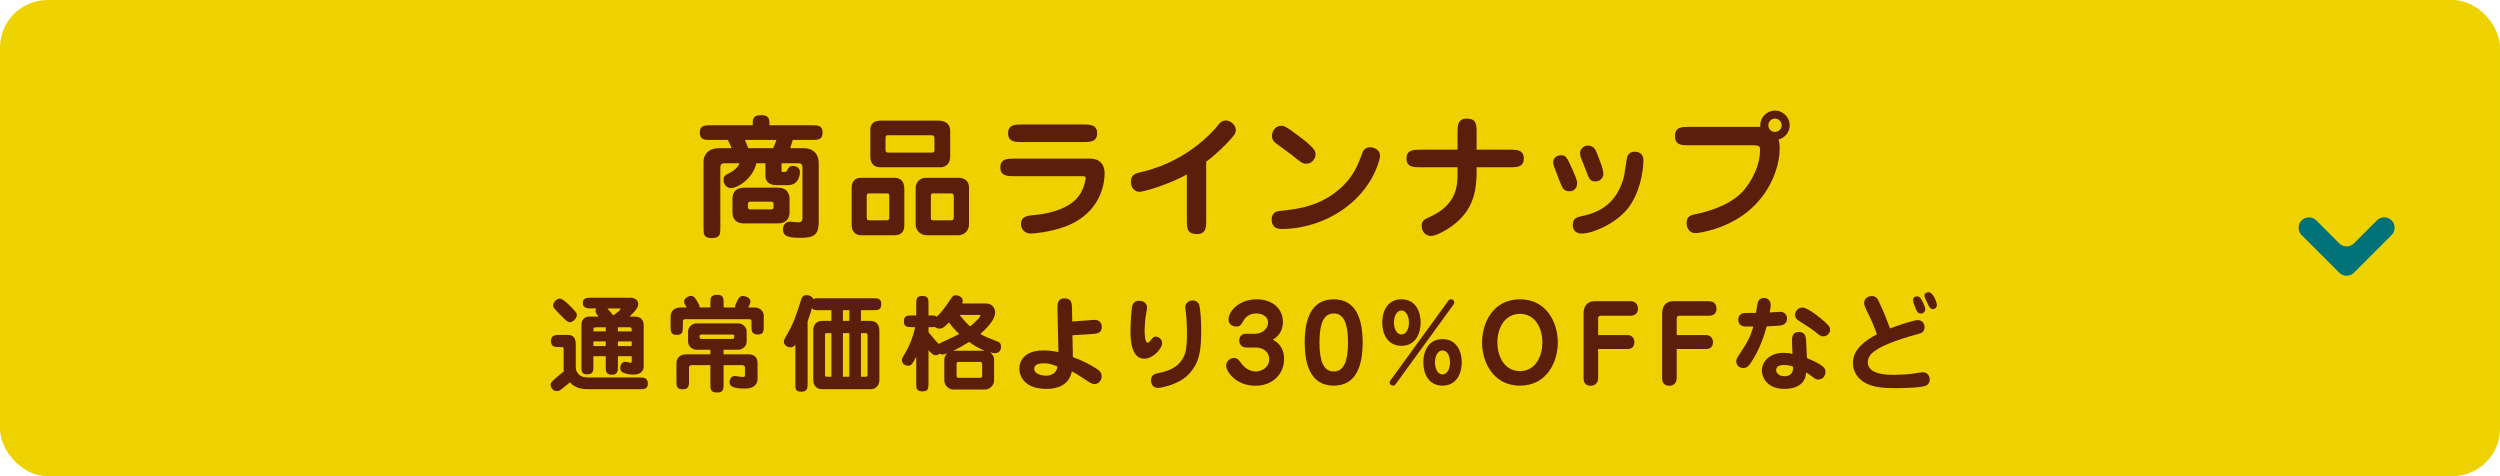 <?xml version="1.0" encoding="UTF-8"?><svg id="uuid-c2ab7fe7-3077-4404-8777-81e6f67da25e" xmlns="http://www.w3.org/2000/svg" viewBox="0 0 525 100"><rect width="525" height="100" rx="10" ry="10" style="fill:#edd200;"/><g><path d="M158.074,26.309v-.616c0-1.4,.952-1.512,1.932-1.512,.896,0,1.568,.392,1.568,1.512v.616h8.932c1.204,0,2.24,0,2.24,1.567,0,1.513-1.092,1.513-2.24,1.513h-4.032c-.252,.867-.308,1.063-.532,1.735h2.828c.42,0,3.164,0,3.164,3.22v12.097c0,2.716-.812,3.5-3.752,3.5-2.436,0-3.752-.225-3.752-1.765,0-.279,.084-1.624,1.484-1.624,.252,0,1.484,.141,1.764,.141,.364,0,.84-.084,.84-.896v-10.64c0-.84-.532-.868-.896-.868h-3.5v1.372c0,.42,0,.448,.308,.448,.616,0,.7,0,.84-.28,.364-.672,.532-.979,1.232-.979,.756,0,1.484,.42,1.484,1.287,0,.112,0,2.744-2.548,2.744h-2.38c-1.036,0-2.324-.392-2.324-2.016v-2.576h-1.904c-.7,3.164-3.892,5.208-5.32,5.208-.84,0-1.568-.728-1.568-1.708,0-.84,.476-1.063,1.092-1.372,1.736-.868,2.128-1.792,2.268-2.128h-3.248c-.588,0-.784,.364-.784,.868v12.628c0,1.4,0,2.212-1.848,2.212-1.68,0-1.68-.868-1.68-2.24v-13.804c0-1.54,1.12-2.828,3.136-2.828h2.772c-.14-.364-.224-.504-.784-1.735h-3.668c-1.204,0-2.24,0-2.24-1.568,0-1.512,1.12-1.512,2.24-1.512h8.876Zm5.264,13.104c2.408,0,2.464,1.932,2.464,2.324v2.884c0,.42-.084,2.296-2.464,2.296h-7.084c-2.408,0-2.436-1.932-2.436-2.296v-2.884c0-.448,.056-2.324,2.436-2.324h7.084Zm-6.888-10.023c.112,.252,.56,1.456,.672,1.735h5.236c.308-.672,.42-.979,.7-1.735h-6.608Zm1.176,12.964c-.224,0-.56,.027-.56,.476v.672c0,.448,.364,.477,.56,.477h4.256c.196,0,.56-.028,.56-.477v-.672c0-.448-.364-.476-.56-.476h-4.256Z" style="fill:#5a1e0a;"/><path d="M187.781,37.34c.896,0,2.128,.309,2.128,2.353v7.644c0,1.232-.616,2.072-2.016,2.072h-7.056c-1.232,0-1.988-.84-1.988-2.128v-7.868c0-1.399,.756-2.072,1.988-2.072h6.944Zm-1.036,3.893c0-.42-.028-.616-.504-.616h-3.668c-.532,0-.56,.196-.56,.644v4.341c0,.588,.168,.672,.756,.672h3.304c.672,0,.672-.309,.672-.784v-4.256Zm10.304-15.904c1.484,0,2.492,.756,2.492,2.101v5.348c0,2.184-1.624,2.352-1.988,2.352h-12.656c-2.044,0-2.128-1.764-2.128-2.239v-5.656c0-.7,.28-1.904,2.156-1.904h12.124Zm-10.612,3.08c-.476,0-.476,.224-.476,.784v2.324c0,.531,.308,.531,.812,.531h8.764c.392,0,.7,0,.7-.531v-2.38c0-.645-.224-.729-.7-.729h-9.1Zm14.924,8.932c1.008,0,2.128,.561,2.128,2.017v7.7c0,1.848-1.484,2.352-2.324,2.352h-6.468c-1.652,0-2.408-1.288-2.408-2.212v-7.812c0-.896,.756-2.044,2.1-2.044h6.972Zm-5.348,3.276c-.532,0-.532,.084-.532,.784v4.34c0,.504,.112,.532,.672,.532h3.584c.56,0,.56-.448,.56-.84v-4.005c0-.672-.168-.812-.616-.812h-3.668Z" style="fill:#5a1e0a;"/><path d="M228.858,33.309c3.108,0,3.108,2.604,3.108,3.164,0,1.903-.728,8.315-8.316,11.115-3.332,1.232-6.776,1.456-7.168,1.456-1.372,0-2.072-1.008-2.072-1.987,0-1.652,1.372-1.765,2.8-1.904,2.016-.168,7.028-.924,9.296-3.948,1.232-1.624,1.484-3.612,1.484-3.78,0-.392-.168-.42-.896-.42h-14.028c-1.428,0-2.996,0-2.996-1.848s1.568-1.848,2.996-1.848h15.792Zm-1.456-7.168c1.428,0,2.996,0,2.996,1.848s-1.568,1.848-2.996,1.848h-12.74c-1.4,0-2.968,0-2.968-1.848s1.568-1.848,2.968-1.848h12.74Z" style="fill:#5a1e0a;"/><path d="M253.302,46.16c0,1.54,0,2.996-1.96,2.996-2.1,0-2.1-1.316-2.1-2.996v-9.52c-4.088,2.239-9.128,3.64-9.94,3.64-1.008,0-1.82-.812-1.82-2.156,0-1.456,1.064-1.735,2.044-1.96,1.708-.392,9.268-2.128,15.652-9.128,.14-.168,.896-1.147,1.148-1.344,.308-.252,.7-.393,1.148-.393,.784,0,2.044,.812,2.044,2.017,0,.616-.308,1.008-.616,1.372-1.54,1.848-3.78,3.92-5.6,5.264v12.208Z" style="fill:#5a1e0a;"/><path d="M267.05,46.104c0-1.652,1.316-1.765,1.792-1.82,3.416-.336,8.54-.868,12.992-5.068,2.548-2.407,3.416-4.844,4.256-7.084,.252-.728,.784-1.203,1.596-1.203,1.036,0,2.128,.615,2.128,1.819,0,.532-1.008,5.124-5.264,9.185-4.34,4.144-10.192,6.159-15.456,6.159-1.54,0-2.044-.951-2.044-1.987Zm7.252-11.732c-.784,0-1.008-.196-3.192-1.96-.504-.392-2.688-1.96-3.136-2.296-.728-.532-.868-1.12-.868-1.54,0-1.176,.84-2.156,1.932-2.156,.616,0,.896,.028,3.752,2.185,3.472,2.604,3.472,3.164,3.472,3.863,0,.589-.504,1.904-1.96,1.904Z" style="fill:#5a1e0a;"/><path d="M306.082,27.904c0-1.512,0-2.996,1.932-2.996,2.072,0,2.072,1.316,2.072,2.996v3.528h6.944c1.428,0,2.968,0,2.968,1.848s-1.54,1.848-2.968,1.848h-6.944v1.036c0,5.096-1.4,8.176-4.396,10.696-1.624,1.344-4.032,2.688-5.18,2.688-1.288,0-1.96-1.092-1.96-2.1,0-1.12,.504-1.344,1.904-1.988,5.628-2.604,5.628-6.748,5.628-9.128v-1.204h-7.728c-1.428,0-2.996,0-2.996-1.848s1.54-1.848,2.996-1.848h7.728v-3.528Z" style="fill:#5a1e0a;"/><path d="M329.575,40.168c-1.204,0-1.484-.7-2.072-2.184-1.204-3.108-1.344-3.444-1.344-3.836,0-.729,.476-1.54,1.624-1.54,1.064,0,1.204,.252,2.52,3.191,.896,2.017,.896,2.353,.896,2.801,0,.392-.28,1.567-1.624,1.567Zm12.124,3.78c-2.492,2.996-7.14,5.096-9.548,5.096-1.344,0-1.876-.868-1.876-1.819,0-1.429,1.064-1.652,1.708-1.792,3.192-.673,7.112-2.072,8.848-7.645,.252-.784,.28-1.12,.756-4.172,.084-.616,.252-1.764,1.736-1.764,.756,0,1.792,.392,1.792,1.792,0,2.184-.728,7.056-3.416,10.304Zm-6.692-5.852c-1.092,0-1.232-.393-2.072-2.604-.14-.364-.756-1.904-.896-2.24-.168-.42-.224-.84-.224-1.063,0-1.008,.868-1.624,1.652-1.624,1.26,0,1.652,1.008,1.932,1.708,.7,1.792,1.316,3.332,1.316,4.368,0,.027-.168,1.456-1.708,1.456Z" style="fill:#5a1e0a;"/><path d="M354.718,30.508c-1.512,0-2.968,0-2.968-1.932s1.456-1.932,2.968-1.932h14.952c-.196-1.82,1.26-3.416,3.108-3.416,1.708,0,3.052,1.428,3.052,3.107,0,1.288-.868,2.576-2.352,2.969,.252,.588,.252,1.567,.252,1.903,0,3.584-1.764,9.24-6.804,13.3-4.508,3.612-10.08,4.452-10.92,4.452-1.176,0-1.82-1.036-1.82-2.128,0-1.512,1.064-1.708,2.072-1.904,1.4-.279,7.112-1.567,10.024-5.067,1.988-2.408,3.332-5.601,3.332-8.26,0-.812-.028-1.093-1.512-1.093h-13.384Zm18.032-5.6c-.784,0-1.4,.616-1.4,1.4,0,.783,.616,1.399,1.4,1.399,.756,0,1.4-.616,1.4-1.399,0-.784-.644-1.4-1.4-1.4Z" style="fill:#5a1e0a;"/><path d="M118.36,73.635c0-.682,0-.748-.418-.748h-.484c-.792,0-1.76,0-1.76-1.254,0-1.299,1.056-1.299,1.76-1.299h1.672c.594,0,1.782,0,1.782,1.937v4.863c0,.704,.418,1.452,1.034,1.804,.594,.33,.99,.33,2.311,.33h10.033c.792,0,1.76,0,1.76,1.276,0,1.188-.836,1.188-1.76,1.188h-10.188c-1.606,0-3.037,0-4.422-1.431-.572,.484-1.937,1.562-2.002,1.606-.154,.088-.33,.22-.814,.22-.814,0-1.232-.88-1.232-1.342,0-.528,.484-.946,2.772-2.795-.022-.176-.044-.286-.044-.527v-3.829Zm1.298-5.963c-.44,0-.836-.374-1.914-1.474-1.21-1.255-1.584-1.585-1.584-2.003,0-.594,.572-1.474,1.386-1.474,.616,0,1.584,.945,2.311,1.672,1.144,1.166,1.276,1.276,1.276,1.782,0,.616-.748,1.496-1.475,1.496Zm10.1,7.129v2.135c0,.902,0,1.76-1.254,1.76-1.298,0-1.298-.792-1.298-1.76v-2.135h-2.596v2.135c0,.858,0,1.672-1.276,1.672-1.232,0-1.232-.682-1.232-1.672v-8.846c0-.77,.594-1.606,1.541-1.606h2.024c-.572-.748-.594-.968-.594-1.188,0-.286,.088-.44,.154-.528h-1.078c-.726,0-1.76,0-1.76-1.188,0-1.056,.968-1.056,1.76-1.056h8.141c1.475,0,1.738,.924,1.738,1.276,0,.682-.352,1.275-1.826,2.684h1.1c1.21,0,1.871,.66,1.871,1.849v8.647c0,.484-.22,1.694-2.179,1.694-.88,0-1.826-.265-2.2-.462-.506-.265-.55-.748-.55-.969,0-.572,.374-1.276,1.078-1.276,.176,0,.968,.221,1.122,.221,.22,0,.22-.154,.22-.484v-.902h-2.904Zm-2.552-5.215v-.857h-1.958c-.638,0-.638,.176-.638,.857h2.596Zm0,3.081v-.969h-2.596v.969h2.596Zm.352-7.899c.088,.11,.704,.858,1.232,1.475,.418-.309,1.519-1.078,1.519-1.408,0-.066-.044-.066-.506-.066h-2.244Zm5.104,4.818c0-.726,0-.857-.55-.857h-2.354v.857h2.904Zm-2.904,2.112v.969h2.904v-.969h-2.904Z" style="fill:#5a1e0a;"/><path d="M149.183,64.569v-.902c0-1.056,0-1.76,1.497-1.76,1.276,0,1.276,.858,1.276,1.76v.902h2.464c-.044-.109-.044-.153-.044-.242,0-.22,.022-.264,.44-1.122,.264-.506,.528-1.056,1.167-1.056,.11,0,1.606,.132,1.606,1.232,0,.374-.374,1.034-.462,1.188h1.276c1.452,0,1.98,1.057,1.98,1.65v2.267c0,1.034,0,1.76-1.298,1.76-1.276,0-1.276-.901-1.276-1.76v-.969c0-.462-.22-.483-.55-.483h-13.268c-.308,0-.594,0-.594,.527v1.034c0,.946,0,1.738-1.254,1.738-1.32,0-1.32-.88-1.32-1.738v-2.09c0-1.431,1.056-1.937,2.156-1.937h1.232c-.506-.813-.55-.902-.55-1.188,0-.858,1.1-1.255,1.408-1.255,.638,0,.924,.418,1.408,1.276,.44,.771,.484,.858,.418,1.166h2.288Zm2.772,9.836h5.281c.198,0,1.849,0,1.849,1.826v3.212c0,1.761-1.386,2.156-2.707,2.156-2.882,0-3.168-.704-3.168-1.364,0-.527,.308-1.275,1.122-1.275,.264,0,1.408,.22,1.628,.22,.484,0,.484-.198,.484-.66v-1.32c0-.352-.308-.528-.594-.528h-3.895v4.005c0,.968,0,1.761-1.386,1.761s-1.386-.793-1.386-1.761v-4.005h-3.829c-.242,0-.66,.022-.66,.528v2.795c0,.857,0,1.76-1.342,1.76-1.298,0-1.298-.77-1.298-1.76v-3.631c0-1.694,1.32-1.958,2.134-1.958h4.995v-.969h-3.014c-.77,0-1.672-.748-1.672-1.672v-2.179c0-.945,.924-1.672,1.672-1.672h8.955c.77,0,1.672,.748,1.672,1.672v2.179c0,.946-.924,1.672-1.672,1.672h-3.168v.969Zm-4.577-4.159c-.132,0-.462,0-.462,.309,0,.439,0,.616,.462,.616h6.337c.154,0,.484,0,.484-.309,0-.439,0-.616-.484-.616h-6.337Z" style="fill:#5a1e0a;"/><path d="M183.284,62.634c.946,0,1.782,0,1.782,1.166,0,1.342-.682,1.342-1.782,1.342h-2.486v2.244h1.915c1.804,0,1.958,1.475,1.958,2.003v10.341c0,.595-.198,2.003-1.958,2.003h-9.99c-1.782,0-1.936-1.452-1.936-2.003v-10.341c0-.595,.176-2.003,1.936-2.003h1.871v-2.244h-2.509c-.99,0-1.232,0-1.584-.44-.308,1.167-.682,2.135-.902,2.772v13.026c0,.99-.022,1.76-1.298,1.76-1.276,0-1.276-.616-1.276-1.76v-8.119c-.418,.572-.902,.572-1.012,.572-.704,0-1.408-.551-1.408-1.211,0-.33,.176-.638,.396-1.012,1.672-2.794,2.245-4.643,3.212-7.723,.132-.396,.33-1.034,1.188-1.034,.418,0,1.144,.197,1.364,.836,.286-.176,.528-.176,1.32-.176h11.2Zm-8.691,16.479v-9.153h-.99c-.352,0-.352,.242-.352,.374v8.405c0,.11,0,.374,.352,.374h.99Zm2.42-13.972v2.244h1.342v-2.244h-1.342Zm0,4.818v9.153h1.342v-9.153h-1.342Zm3.785,0v9.153h1.056c.33,0,.33-.22,.33-.374v-8.405c0-.109,0-.374-.33-.374h-1.056Z" style="fill:#5a1e0a;"/><path d="M207.066,63.733c1.144,0,1.914,.814,1.914,1.937,0,.726-.528,2.244-3.125,4.444,.902,.528,1.386,.748,3.609,1.606,.308,.11,.748,.286,.748,1.122,0,.638-.308,1.32-1.32,1.32-.308,0-.748-.11-.99-.176,.44,.33,.858,.836,.858,1.584v4.335c0,1.122-1.034,1.892-1.871,1.892h-6.733c-.814,0-1.848-.77-1.848-1.892v-4.335c0-.286,.066-.88,.616-1.387-.594,.221-.814,.265-1.034,.265-.242,0-.418-.11-.55-.198-.132,.11-.418,.352-.858,.352s-.726-.22-1.497-1.078v6.909c0,.969,0,1.761-1.188,1.761-1.386,0-1.386-.639-1.386-1.761v-5.522c-.77,1.452-.99,1.893-1.716,1.893-1.012,0-1.298-.793-1.298-1.145s.11-.594,.682-1.496c.638-.99,1.54-2.948,2.112-5.457h-.594c-.924,0-1.782,0-1.782-1.166,0-1.298,.726-1.298,1.782-1.298h.814v-2.333c0-.946,0-1.76,1.188-1.76,1.386,0,1.386,.638,1.386,1.76v2.333c1.276,0,1.408,0,1.716,.264,1.188-1.056,2.179-2.553,2.927-3.696,.264-.396,.528-.814,1.122-.814,.352,0,1.43,.286,1.43,1.188,0,.22-.088,.439-.154,.55h5.039Zm-12.08,6.029c.55,.704,1.65,2.002,2.135,2.464,.198-.154,3.674-1.694,4.312-2.09-.814-.771-1.541-1.562-2.156-2.442-.704,.748-1.232,1.32-1.958,1.32-.374,0-.704-.133-.99-.353-.264,.044-.374,.044-1.342,.044v1.057Zm11.816,3.895c-.484-.198-1.672-.66-3.3-1.849-.66,.418-1.915,1.188-3.323,1.849h6.623Zm-5.567,2.354c-.352,0-.352,.286-.352,.507v2.332c0,.22,0,.484,.352,.484h4.665c.352,0,.352-.265,.352-.507v-2.31c0-.242,0-.507-.352-.507h-4.665Zm.286-9.879c.264,.374,1.078,1.408,2.2,2.42,1.21-.968,2.156-2.002,2.156-2.266,0-.154-.11-.154-.242-.154h-4.115Z" style="fill:#5a1e0a;"/><path d="M228.912,67.232c.66-.045,.748-.066,.946-.066,1.342,0,1.519,1.078,1.519,1.496,0,1.364-1.145,1.431-2.245,1.496l-3.917,.242,.088,4.599c1.805,.616,3.521,1.496,5.127,2.53,.704,.462,.902,.88,.902,1.452,0,.925-.616,1.673-1.475,1.673-.55,0-.748-.133-2.552-1.343-1.034-.682-1.628-1.012-2.222-1.32-.594,2.971-3.125,3.675-5.325,3.675-5.501,0-5.699-3.696-5.699-4.269,0-1.431,.924-3.807,5.061-3.807,1.496,0,2.618,.242,3.146,.353l-.198-8.912c-.022-1.188-.044-2.376,1.519-2.376,1.496,0,1.518,1.122,1.54,2.311l.044,2.552,3.741-.285Zm-9.726,9.064c-1.342,0-2.002,.374-2.002,1.145,0,1.232,1.849,1.452,2.509,1.452,.946,0,2.244-.484,2.354-1.914-.704-.309-1.54-.683-2.86-.683Z" style="fill:#5a1e0a;"/><path d="M244.047,72.095c0,1.034-1.826,3.234-3.741,3.234-2.816,0-2.904-4.137-2.904-5.875,0-1.43,.154-4.664,.44-5.412,.154-.44,.616-.881,1.298-.881,1.232,0,1.738,.704,1.738,1.452,0,.33-.286,1.782-.33,2.091-.11,.99-.176,2.046-.176,2.729,0,.571,.022,2.53,.638,2.53,.242,0,.33-.11,.836-.748,.132-.177,.418-.528,.814-.528,.088,0,.264,0,.462,.088,.771,.309,.924,.88,.924,1.32Zm5.215,6.843c-2.068,1.914-5.611,2.53-6.073,2.53-1.188,0-1.475-1.012-1.475-1.584,0-.704,.33-1.276,1.188-1.452,1.914-.418,4.092-.88,5.413-3.036,.638-1.057,.946-2.024,.946-5.479,0-.506-.044-2.816-.176-3.851-.044-.264-.176-1.32-.176-1.518,0-.836,.66-1.452,1.65-1.452,.616,0,1.034,.418,1.188,.704,.352,.66,.506,4.07,.506,4.973,0,4.356-.11,7.503-2.992,10.165Z" style="fill:#5a1e0a;"/><path d="M261.668,72.975c-.946,0-1.43-.77-1.43-1.474,0-.748,.528-1.408,1.276-1.408h2.024c1.738,0,2.75-1.232,2.75-2.354,0-1.496-1.518-1.914-2.464-1.914-1.804,0-2.442,1.122-2.684,1.518-.572,.99-.814,1.232-1.474,1.232-.836,0-1.672-.462-1.672-1.519,0-1.672,2.2-4.202,5.897-4.202,3.256,0,5.522,1.914,5.522,4.753,0,2.288-1.43,3.278-2.112,3.74,.66,.352,2.354,1.276,2.354,4.07,0,3.059-2.333,5.589-6.051,5.589-3.983,0-6.117-2.904-6.117-4.269,0-.902,.902-1.562,1.628-1.562,.704,0,.968,.33,1.628,1.232,.748,1.012,1.892,1.606,2.948,1.606,1.078,0,2.838-.727,2.838-2.574,0-1.761-1.606-2.465-2.729-2.465h-2.134Z" style="fill:#5a1e0a;"/><path d="M286.156,71.919c0,4.664-1.232,9.065-6.073,9.065-4.775,0-6.095-4.291-6.095-9.065,0-4.423,1.123-9.065,6.095-9.065,4.885,0,6.073,4.511,6.073,9.065Zm-9.065,0c0,3.608,.704,6.095,2.993,6.095,2.222,0,2.992-2.354,2.992-6.095,0-3.631-.726-6.095-2.992-6.095-2.267,0-2.993,2.464-2.993,6.095Z" style="fill:#5a1e0a;"/><path d="M294.294,72.623c-2.904,0-4.026-2.509-4.026-4.885,0-2.421,1.144-4.885,4.026-4.885,2.971,0,4.049,2.552,4.049,4.885,0,2.288-1.078,4.885-4.049,4.885Zm9.77-9.352c.154-.22,.308-.418,.66-.418,.33,0,.682,.242,.682,.66,0,.176-.088,.33-.198,.483l-12.036,16.568c-.176,.221-.33,.419-.66,.419s-.682-.242-.682-.66c0-.198,.088-.33,.198-.484l12.036-16.568Zm-11.332,4.467c0,1.21,.506,2.508,1.562,2.508,1.078,0,1.584-1.298,1.584-2.508s-.506-2.53-1.584-2.53c-1.056,0-1.562,1.32-1.562,2.53Zm10.188,13.246c-2.905,0-4.027-2.509-4.027-4.885,0-2.421,1.144-4.885,4.027-4.885,2.948,0,4.048,2.552,4.048,4.885,0,2.288-1.078,4.885-4.048,4.885Zm-1.584-4.885c0,1.21,.528,2.53,1.584,2.53,1.078,0,1.584-1.32,1.584-2.53,0-1.211-.506-2.509-1.584-2.509-1.056,0-1.584,1.298-1.584,2.509Z" style="fill:#5a1e0a;"/><path d="M311.233,71.919c0-4.005,2.222-9.065,7.965-9.065,5.721,0,7.943,5.083,7.943,9.065,0,3.96-2.222,9.065-7.943,9.065-5.743,0-7.965-5.105-7.965-9.065Zm3.212,0c0,2.662,1.32,6.007,4.73,6.007,3.499,0,4.731-3.455,4.731-6.007,0-2.641-1.276-6.007-4.708-6.007-3.323,0-4.753,3.146-4.753,6.007Z" style="fill:#5a1e0a;"/><path d="M335.61,79.334c0,1.408-1.012,1.672-1.541,1.672-.968,0-1.518-.506-1.518-1.584v-13.62c0-1.32,.638-2.553,2.311-2.553h7.459c.506,0,1.65,.154,1.65,1.585,0,1.144-.858,1.474-1.562,1.474h-6.315c-.374,0-.484,.286-.484,.66v3.389h6.161c.946,0,1.452,.704,1.452,1.496,0,1.122-.748,1.431-1.342,1.431h-6.271v6.051Z" style="fill:#5a1e0a;"/><path d="M352.109,79.334c0,1.408-1.012,1.672-1.541,1.672-.968,0-1.518-.506-1.518-1.584v-13.62c0-1.32,.638-2.553,2.311-2.553h7.459c.506,0,1.65,.154,1.65,1.585,0,1.144-.858,1.474-1.562,1.474h-6.315c-.374,0-.484,.286-.484,.66v3.389h6.161c.946,0,1.452,.704,1.452,1.496,0,1.122-.748,1.431-1.342,1.431h-6.271v6.051Z" style="fill:#5a1e0a;"/><path d="M369.204,63.315c.176-.462,.66-.748,1.21-.748,.682,0,1.43,.462,1.43,1.452,0,.242-.066,.924-.198,1.606,.352-.022,2.112-.154,2.179-.154,.99,0,1.452,.727,1.452,1.452,0,.572-.33,1.145-.968,1.343-.44,.153-2.663,.241-3.3,.264-1.167,4.423-2.883,6.997-3.455,7.833-.572,.836-1.056,.924-1.452,.924-1.122,0-1.497-.88-1.497-1.43,0-.44,.154-.683,1.584-2.86,1.364-2.091,1.782-3.587,2.002-4.423-1.65,0-1.827,0-2.134-.066-.55-.109-1.034-.638-1.034-1.364,0-.857,.638-1.275,.924-1.364,.286-.088,2.178-.065,2.794-.065,.132-.814,.374-2.2,.462-2.398Zm7.129,8.801c-.044-1.122-.088-2.397,1.452-2.397,1.408,0,1.474,1.122,1.518,2.266l.154,3.213c3.652,1.519,3.895,2.2,3.895,2.904,0,.88-.616,1.606-1.497,1.606-.44,0-.77-.221-.99-.396-.836-.616-1.1-.813-1.584-1.1-.044,1.76-1.254,3.454-4.599,3.454-3.521,0-4.687-2.354-4.687-3.872,0-1.783,1.562-3.697,4.555-3.697,.704,0,1.276,.066,1.87,.242l-.088-2.223Zm-1.738,4.533c-1.519,0-1.606,.814-1.606,1.078,0,.638,.616,1.276,1.76,1.276,.88,0,1.871-.353,1.804-1.98-.44-.176-.946-.374-1.958-.374Zm8.295-6.007c-.484,0-.616-.088-1.76-1.013-.836-.66-2.09-1.452-3.168-2.134-.462-.286-.99-.616-.99-1.408,0-.572,.484-1.496,1.54-1.496,1.188,0,4.115,2.464,4.489,2.816,1.32,1.166,1.32,1.408,1.32,1.937,0,.352-.418,1.298-1.43,1.298Z" style="fill:#5a1e0a;"/><path d="M392.37,65.978c-.792-1.606-.902-1.936-.902-2.332,0-1.034,.946-1.475,1.606-1.475,.946,0,1.276,.683,1.54,1.276,1.188,2.553,1.628,3.74,2.289,5.522,2.904-1.1,5.347-1.76,5.765-1.76,1.21,0,1.497,1.034,1.497,1.54,0,1.013-.858,1.254-1.123,1.32-3.124,.858-4.554,1.387-4.995,1.54-4.137,1.519-5.809,2.772-5.809,4.467,0,2.641,4.181,2.641,5.479,2.641,.814,0,2.398-.066,3.675-.198,.528-.044,1.76-.33,2.42-.33,.836,0,1.43,.616,1.43,1.54,0,.528-.286,1.057-.836,1.276-1.034,.418-4.774,.506-6.051,.506-2.244,0-4.841-.044-6.733-1.144-2.288-1.343-2.508-3.345-2.508-4.137,0-3.169,3.081-4.973,5.039-6.029-.616-1.738-1.342-3.366-1.782-4.225Zm11.222-2.904c.242,.396,.704,1.32,.704,1.849,0,.682-.55,.924-.88,.924-.638,0-.858-.44-.968-.682-.22-.484-.704-1.673-.704-2.135,0-.726,.638-.792,.77-.792,.396,0,.594,.021,1.078,.836Zm3.146,.946c0,.55-.33,.88-.836,.88-.528,0-.704-.352-.99-.902-.198-.418-.792-1.584-.792-1.892,0-.528,.55-.792,.99-.727,.88,.132,1.628,2.091,1.628,2.641Z" style="fill:#5a1e0a;"/></g><path d="M499.147,46.285l-4.82,4.82c-.851,.851-2.23,.851-3.081,0l-4.821-4.82c-.851-.851-2.23-.851-3.081,0l-0,0c-.851,.851-.851,2.23,0,3.081l7.902,7.901c.851,.851,2.23,.851,3.081-0l7.901-7.902c.851-.851,.851-2.23,0-3.081h0c-.851-.851-2.23-.851-3.081-0Z" style="fill:#007278;"/></svg>